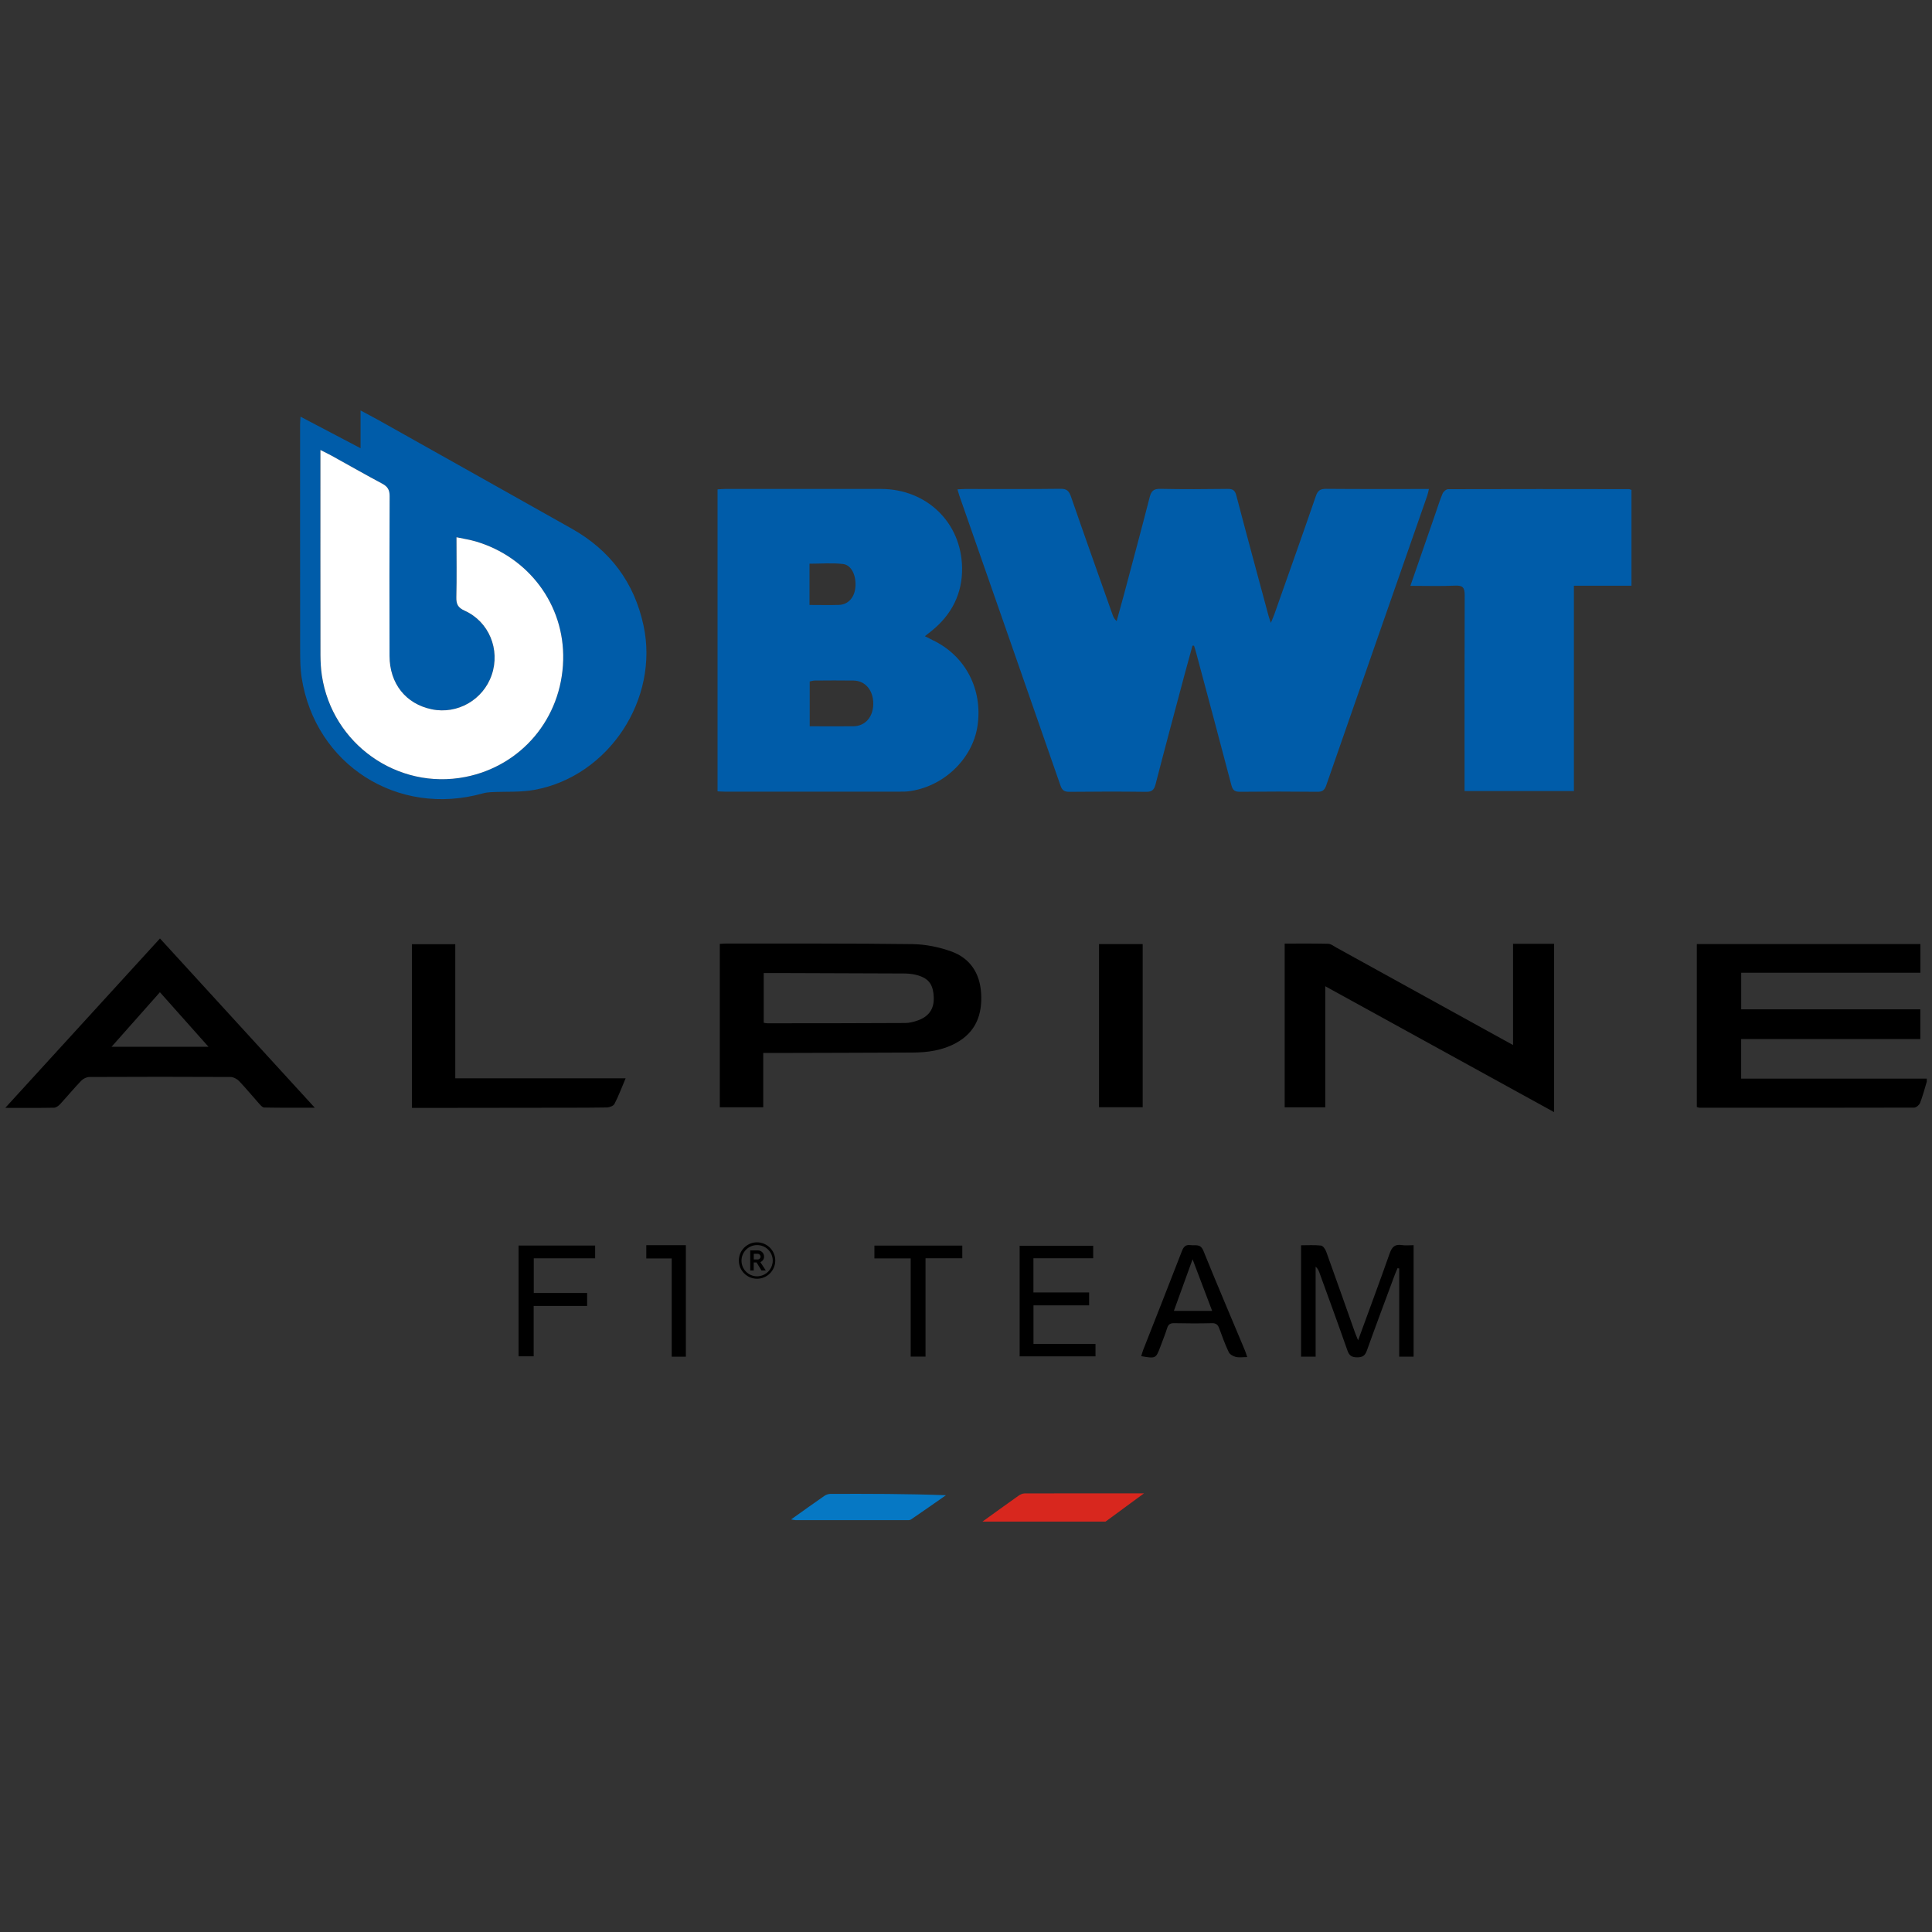 <?xml version="1.0" encoding="UTF-8"?><svg id="a" xmlns="http://www.w3.org/2000/svg" width="400" height="400" viewBox="0 0 400 400"><rect x="0" y="0" width="400" height="400" fill="#333333" stroke="none"/><path d="M398.92,223.95c-.45,1.47-.83,2.97-1.39,4.4-.17.43-.81.97-1.23.97-14.81.04-29.62.03-44.44.02-.15,0-.29-.07-.55-.15v-33.73h46.29v5.94h-37.1v7.57h37.08v6.16h-37.09v8.19h38.43v.62Z" fill="#000" stroke-width="0"/><path d="M203.41,315.03c2.48-1.78,4.94-3.58,7.44-5.34.36-.25.83-.49,1.25-.49,8.12-.03,16.24-.02,24.76-.02-2.86,2.1-5.41,3.97-7.97,5.85h-25.49Z" fill="#d8271e" stroke-width="0"/><path d="M246.89,133.68c-.53,1.92-1.06,3.84-1.58,5.77-2.03,7.63-4.09,15.26-6.06,22.91-.3,1.15-.72,1.59-1.96,1.58-5.28-.07-10.57-.06-15.85,0-1.03,0-1.53-.27-1.88-1.3-6.95-20.01-13.95-40-20.93-60-.13-.38-.24-.77-.4-1.32.63-.03,1.12-.08,1.62-.08,6.58,0,13.16.04,19.73-.04,1.3-.02,1.75.47,2.15,1.61,2.82,8.15,5.72,16.28,8.6,24.41.16.46.35.92.86,1.38.5-1.82,1.01-3.63,1.5-5.45,1.79-6.74,3.61-13.47,5.34-20.22.32-1.25.8-1.75,2.17-1.72,4.66.1,9.32.07,13.98.01,1.06-.01,1.51.29,1.79,1.37,2.17,8.29,4.42,16.56,6.65,24.84.1.38.24.75.49,1.53.34-.82.54-1.25.7-1.7,2.89-8.18,5.8-16.36,8.63-24.57.39-1.12.91-1.49,2.09-1.48,7.04.06,14.08.03,21.31.03-.13.54-.2.97-.34,1.37-6.98,20-13.97,39.99-20.92,60-.35,1-.8,1.34-1.86,1.32-5.33-.06-10.67-.06-16,0-1.09.01-1.51-.35-1.78-1.39-2.39-9.14-4.85-18.27-7.29-27.4-.13-.49-.29-.97-.44-1.45-.11,0-.21-.01-.32-.02Z" fill="#005ca9" stroke-width="0"/><path d="M148.56,163.84v-62.52c.54-.03,1.04-.09,1.54-.09,10.77,0,21.55-.02,32.32,0,9.42.02,16.63,6.93,16.77,16.33.08,5.31-2.15,9.72-6.34,13.08-.4.32-.8.63-1.36,1.08.63.32,1.1.57,1.58.8,6.78,3.2,10.45,10.2,9.31,17.79-1.04,6.9-7.14,12.67-14.34,13.53-.61.07-1.24.06-1.86.06-12.07,0-24.14,0-36.2,0-.41,0-.82-.04-1.42-.06ZM167.64,150.37c3.12,0,6.06.02,8.99,0,2.47-.02,4.13-1.87,4.17-4.6.04-2.8-1.62-4.83-4.08-4.87-2.69-.04-5.37-.02-8.06,0-.34,0-.67.12-1.02.19v9.28ZM167.61,125.25c2.16,0,4.12.05,6.08-.01,1.88-.06,3.19-1.49,3.4-3.57.25-2.42-.77-4.7-2.56-4.9-2.28-.26-4.6-.06-6.93-.06v8.54Z" fill="#005ca9" stroke-width="0"/><path d="M62.22,86.27c4.19,2.2,8.15,4.28,12.43,6.53v-7.82c1.48.8,2.66,1.41,3.81,2.05,13.31,7.47,26.61,14.93,39.91,22.42,7.92,4.46,12.93,11.09,14.86,20.03,3.29,15.24-7.16,31.19-22.5,34.04-2.96.55-6.05.33-9.09.49-.56.03-1.13.1-1.67.25-17.63,4.95-34.71-5.93-37.52-23.97-.29-1.83-.3-3.72-.31-5.58-.02-15.58-.01-31.17-.01-46.75,0-.46.05-.91.09-1.67ZM66.33,93.16c0,.92,0,1.43,0,1.94,0,13.52,0,27.04.01,40.56,0,1.39.08,2.8.29,4.18,2.12,14.19,15.68,23.77,29.7,21.02,11.57-2.27,19.95-12.08,20.26-24.22.29-11.52-7.25-21.33-18.07-24.53-1.25-.37-2.55-.56-4.02-.88,0,4.37.06,8.4-.03,12.43-.03,1.42.33,2.15,1.71,2.77,5.05,2.28,7.41,8.04,5.62,13.29-1.76,5.18-7.1,8.24-12.43,7.13-5.36-1.11-8.71-5.31-8.73-11.05-.03-11.03-.03-22.07.02-33.1,0-1.26-.41-1.96-1.51-2.55-3.51-1.88-6.97-3.85-10.46-5.78-.66-.36-1.34-.69-2.37-1.21Z" fill="#005ca9" stroke-width="0"/><path d="M292.01,121.28c1.78-5.12,3.46-9.99,5.15-14.86.49-1.42.93-2.85,1.51-4.23.17-.41.75-.91,1.15-.91,12.48-.04,24.96-.03,37.44-.01.14,0,.28.09.52.16v19.84h-11.92v42.51h-22.64c0-.69,0-1.34,0-1.99,0-12.84-.02-25.69.03-38.53,0-1.53-.33-2.09-1.97-2.01-2.99.14-6,.04-9.28.04Z" fill="#005ca9" stroke-width="0"/><path d="M313.27,195.4h8.48v34.85c-15.76-8.67-31.43-17.29-47.37-26.06v25.07h-8.4v-33.9c3.04,0,6.02-.04,9.01.04.56.01,1.12.48,1.66.77,11.55,6.37,23.1,12.74,34.64,19.11.57.32,1.15.63,1.97,1.08v-20.96Z" fill="#000" stroke-width="0"/><path d="M158.02,218.02v11.23h-8.99v-33.83c.49-.03.94-.07,1.39-.07,12.84.02,25.68-.05,38.52.12,2.68.04,5.47.6,8,1.51,3.9,1.4,5.94,4.5,6.19,8.67.27,4.43-1.1,8.05-5.19,10.29-2.8,1.54-5.87,1.96-9,1.98-9.53.05-19.05.06-28.58.09-.71,0-1.42,0-2.34,0ZM158.12,211.76c.36.05.56.1.76.1,9.52,0,19.04-.01,28.55-.06.81,0,1.64-.21,2.42-.47,2.45-.81,3.58-2.44,3.47-4.88-.12-2.77-1.13-4.03-3.85-4.66-.75-.17-1.53-.23-2.3-.24-8.43-.04-16.86-.06-25.29-.09-1.23,0-2.45,0-3.76,0v10.29Z" fill="#000" stroke-width="0"/><path d="M65.16,229.34c-3.79,0-7.13.03-10.46-.04-.36,0-.76-.48-1.06-.81-1.38-1.54-2.69-3.15-4.12-4.65-.44-.46-1.2-.86-1.81-.86-9.74-.05-19.47-.05-29.21,0-.57,0-1.29.36-1.69.78-1.51,1.57-2.89,3.25-4.37,4.85-.32.35-.83.72-1.26.73-3.21.06-6.41.03-10.09.03,10.81-11.84,21.36-23.38,32.03-35.07,10.64,11.63,21.19,23.17,32.05,35.04ZM43.17,216.73c-3.46-3.89-6.72-7.55-10.06-11.3-3.37,3.8-6.61,7.46-10.02,11.3h20.08Z" fill="#000" stroke-width="0"/><path d="M129.53,223.25c-.85,2.01-1.48,3.7-2.31,5.3-.22.42-1.04.73-1.59.74-4.71.07-9.42.05-14.14.06-8.08.01-16.16.02-24.24.03-.61,0-1.23,0-1.96,0v-33.89h8.97v27.76h35.27Z" fill="#000" stroke-width="0"/><path d="M236.58,195.46v33.78h-9.04v-33.78h9.04Z" fill="#000" stroke-width="0"/><path d="M281.19,277.47c2.26-6.2,4.45-12.06,6.52-17.95.47-1.33,1.07-1.97,2.52-1.74.75.12,1.54.02,2.44.02v23.08h-2.98v-18.26c-.11-.02-.23-.04-.34-.06-.19.44-.39.88-.56,1.33-1.94,5.24-3.91,10.46-5.79,15.72-.38,1.07-.9,1.41-2,1.41-1.09,0-1.64-.31-2.02-1.39-1.89-5.42-3.87-10.8-5.83-16.2-.15-.41-.33-.81-.76-1.18v18.63h-3.02v-23.06c1.37,0,2.76-.09,4.12.06.4.04.89.72,1.07,1.21,2.02,5.59,3.99,11.2,5.98,16.81.15.43.34.84.64,1.6Z" fill="#000" stroke-width="0"/><path d="M226.33,257.92v2.59h-12.37v7.08h11.53v2.67h-11.52v7.99h12.84v2.57h-15.7v-22.9h15.22Z" fill="#000" stroke-width="0"/><path d="M258.23,280.97c-.97,0-1.72.13-2.39-.04-.54-.13-1.22-.52-1.44-.98-.75-1.58-1.36-3.24-1.96-4.89-.28-.78-.66-1.14-1.56-1.11-2.59.07-5.18.05-7.77,0-.79-.01-1.22.22-1.46,1-.4,1.28-.91,2.53-1.38,3.79-.95,2.55-.97,2.56-3.99,2.04.14-.44.24-.87.4-1.28,2.68-6.83,5.39-13.65,8.03-20.5.36-.92.8-1.34,1.79-1.21.99.13,2.04-.35,2.64,1.15,2.79,6.9,5.72,13.74,8.59,20.61.16.37.27.76.5,1.43ZM250.96,271.4c-1.39-3.67-2.72-7.16-4.05-10.68-1.31,3.62-2.57,7.09-3.87,10.68h7.93Z" fill="#000" stroke-width="0"/><path d="M163.79,314.58c2.5-1.78,4.68-3.35,6.88-4.87.36-.25.85-.42,1.29-.42,7.91-.02,15.82-.02,23.89.28-2.41,1.68-4.82,3.38-7.25,5.03-.26.18-.7.13-1.06.13-7.6,0-15.21,0-22.81,0-.19,0-.38-.06-.93-.14Z" fill="#0678c4" stroke-width="0"/><path d="M121.56,267.7v2.68h-11.07v10.43h-3.13v-22.93h15.86v2.64h-12.71v7.18h11.04Z" fill="#000" stroke-width="0"/><path d="M191.63,280.87h-3.08v-20.33h-7.51v-2.65h18.19v2.62h-7.61v20.36Z" fill="#000" stroke-width="0"/><path d="M142,280.89h-2.93v-20.34h-5.26v-2.75h8.19v23.09Z" fill="#000" stroke-width="0"/><path d="M66.33,93.16c1.03.52,1.71.85,2.37,1.21,3.49,1.93,6.95,3.91,10.46,5.78,1.1.59,1.51,1.29,1.51,2.55-.05,11.03-.05,22.07-.02,33.1.01,5.74,3.37,9.94,8.73,11.05,5.33,1.11,10.67-1.96,12.43-7.13,1.79-5.25-.57-11.02-5.62-13.29-1.38-.62-1.74-1.35-1.71-2.77.1-4.03.03-8.06.03-12.43,1.47.32,2.77.51,4.02.88,10.82,3.2,18.36,13.01,18.07,24.53-.31,12.14-8.69,21.95-20.26,24.22-14.03,2.75-27.58-6.83-29.7-21.02-.21-1.38-.28-2.79-.29-4.18-.02-13.52-.01-27.04-.01-40.56,0-.51,0-1.02,0-1.94Z" fill="#fff" stroke-width="0"/><path d="M156.73,257.21c-2.07,0-3.76,1.69-3.76,3.77s1.69,3.77,3.77,3.77,3.77-1.69,3.77-3.77c0-2.08-1.7-3.76-3.78-3.77ZM157.29,264.2c-.17.03-.35.05-.53.05-1.77,0-3.22-1.43-3.24-3.2-.02-1.79,1.41-3.25,3.2-3.27s3.25,1.41,3.27,3.2c0,.19-.01.38-.05.56-.23,1.36-1.3,2.43-2.66,2.66Z" fill="#000" stroke-width="0"/><path d="M157.43,261.3h-.02c.49-.17.81-.65.78-1.17h0c-.01-.7-.59-1.26-1.29-1.25h-1.57v4.16h.72v-1.66h.59l1.02,1.66h.89l-1.14-1.75ZM156.83,260.76h-.77v-1.18h.77s.02,0,.03,0c.33,0,.6.26.61.58,0,0,0,.01,0,.02-.01.33-.3.6-.63.58Z" fill="#000" stroke-width="0"/></svg>